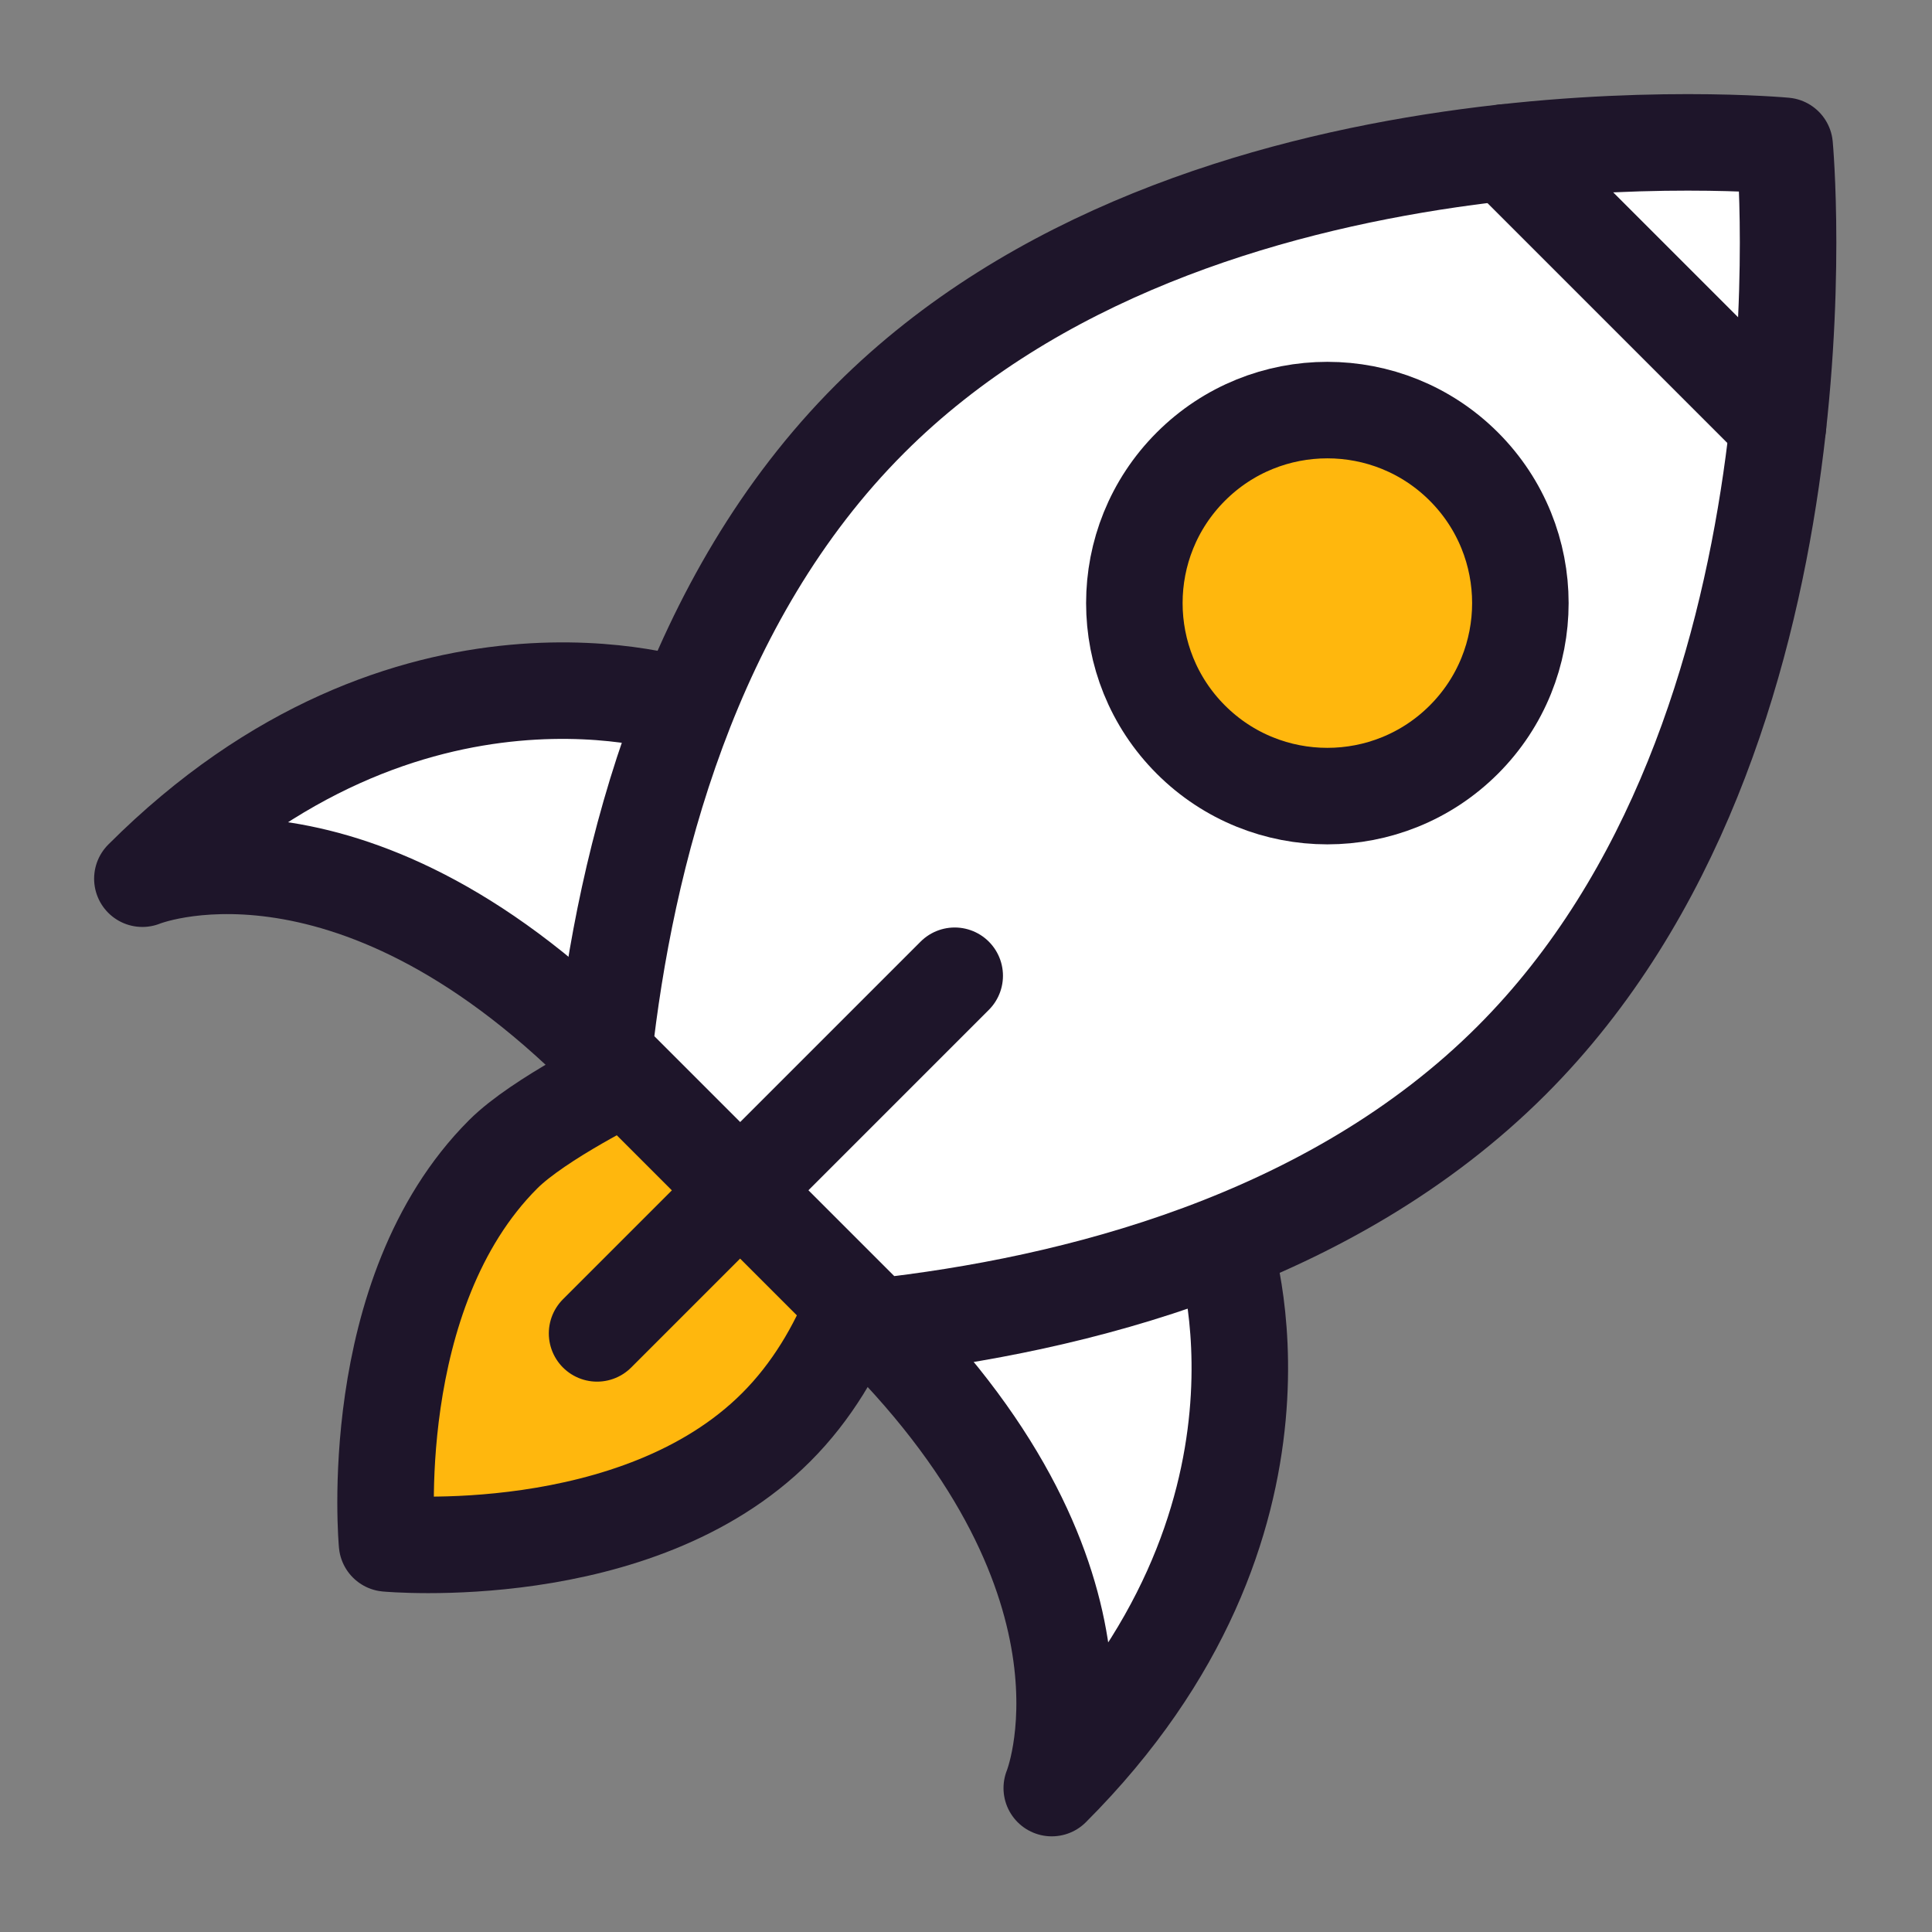 <?xml version="1.0" encoding="UTF-8" standalone="no"?><!DOCTYPE svg PUBLIC "-//W3C//DTD SVG 1.1//EN" "http://www.w3.org/Graphics/SVG/1.1/DTD/svg11.dtd"><svg width="100%" height="100%" viewBox="0 0 417 417" version="1.1" xmlns="http://www.w3.org/2000/svg" xmlns:xlink="http://www.w3.org/1999/xlink" xml:space="preserve" xmlns:serif="http://www.serif.com/" style="fill-rule:evenodd;clip-rule:evenodd;stroke-linecap:round;stroke-linejoin:round;stroke-miterlimit:1.5;"><rect x="0" y="0" width="417" height="417" fill="#808080" stroke="none"/><rect id="Artboard1" x="0" y="0" width="416.667" height="416.667" style="fill:none;"/><path d="M148.116,152.657c0,0 -59.757,-20.63 -117.386,36.999c0,0 43.766,-18.017 99.569,37.786" style="fill:#fff;stroke:#1e152a;stroke-width:20.83px;"/><path d="M264.01,268.551c0,0 20.63,59.757 -36.999,117.386c0,0 18.017,-43.766 -37.786,-99.569" style="fill:#fff;stroke:#1e152a;stroke-width:20.83px;"/><path d="M184.42,281.563c-3.775,9.522 -9.179,18.788 -16.885,26.494c-30.1,30.1 -84,25.075 -84,25.075c0,0 -5.025,-53.9 25.075,-84c7.706,-7.706 26.494,-16.885 26.494,-16.885l49.317,49.317Z" style="fill:#ffb70d;stroke:#1e152a;stroke-width:20.83px;"/><path d="M130.299,227.442c4.668,-42.357 18.606,-98.156 57.497,-137.047c70.735,-70.735 197.401,-58.926 197.401,-58.926c0,0 11.81,126.665 -58.926,197.401c-38.891,38.891 -94.689,52.829 -137.047,57.497l-58.926,-58.926" style="fill:#fff;stroke:#1e152a;stroke-width:20.83px;"/><path d="M324.842,32.899l58.926,58.926" style="fill:none;stroke:#1e152a;stroke-width:20.83px;"/><path d="M315.959,100.708c16.261,16.261 16.261,42.665 0,58.926c-16.261,16.261 -42.665,16.261 -58.926,0c-16.261,-16.261 -16.261,-42.665 0,-58.926c16.261,-16.261 42.665,-16.261 58.926,0Z" style="fill:#ffb70d;stroke:#1e152a;stroke-width:20.83px;"/><path d="M206.063,210.604l-77.192,77.192" style="fill:none;stroke:#1e152a;stroke-width:20.83px;"/><path d="M130.299,227.442" style="fill:none;stroke:#1e152a;stroke-width:20.83px;"/></svg>